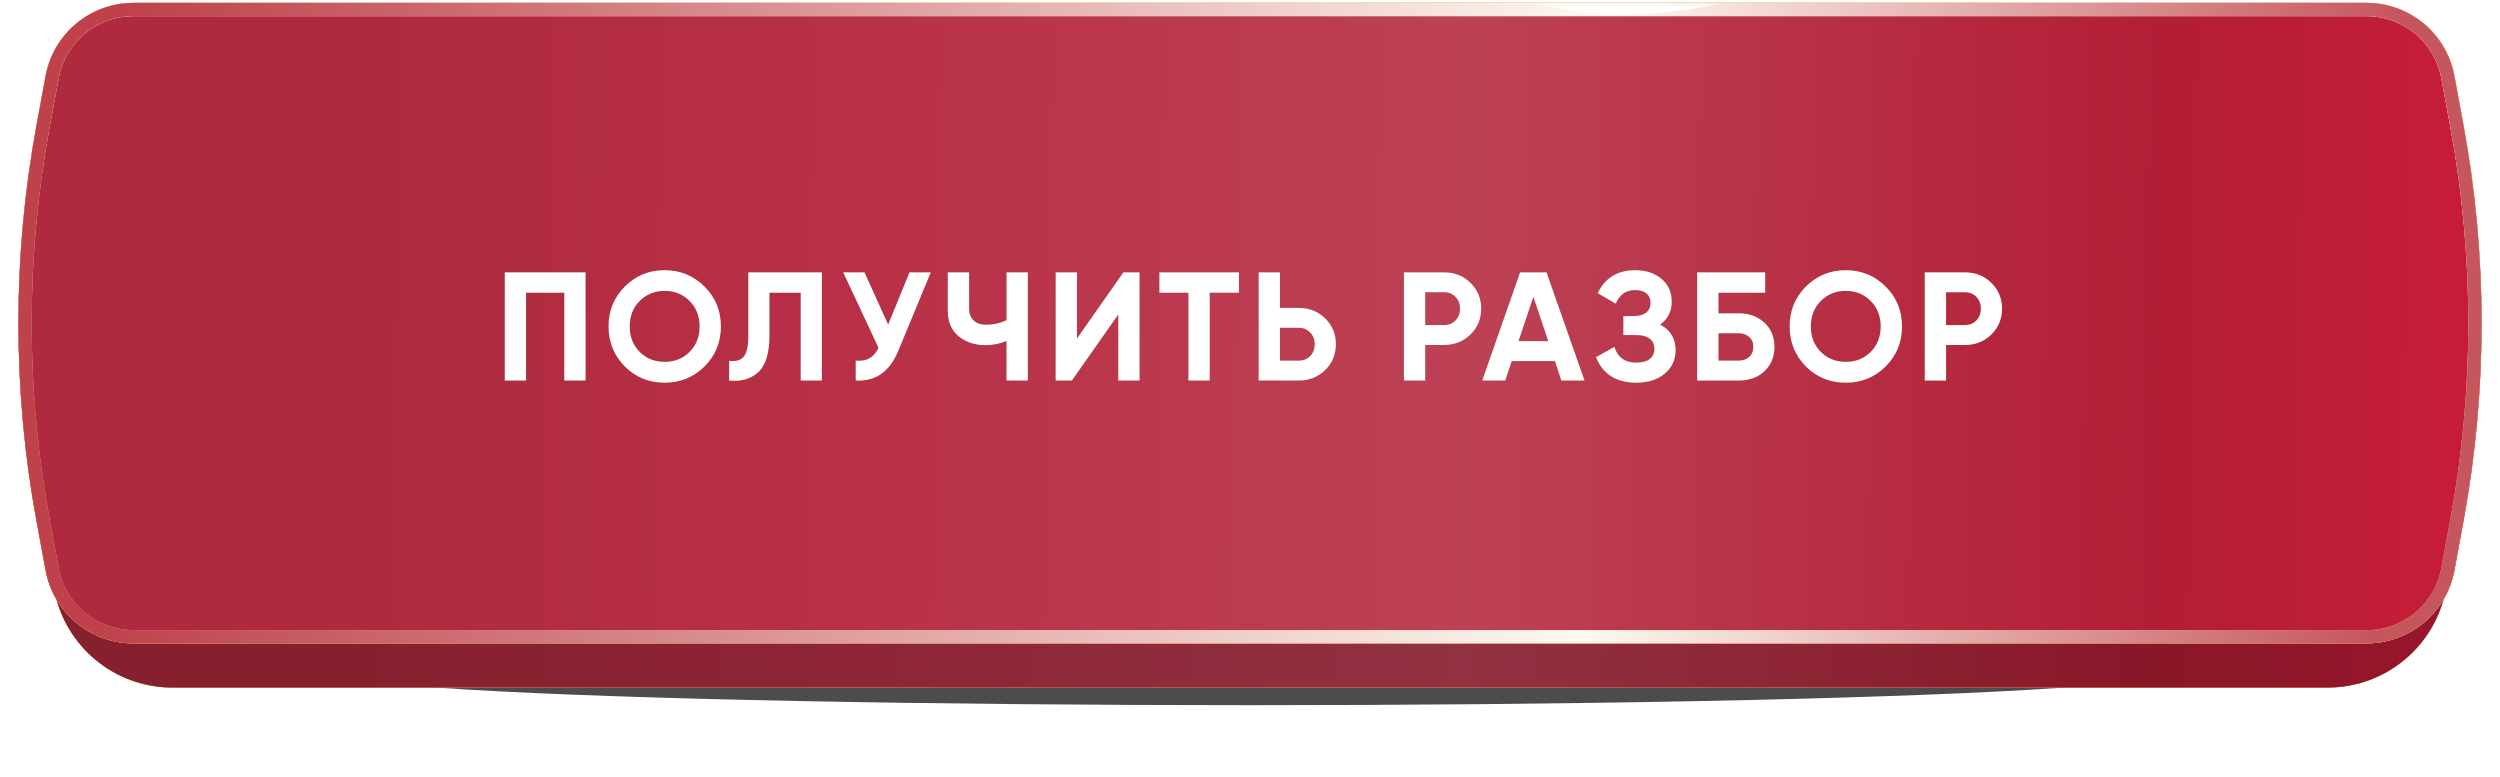 <?xml version="1.0" encoding="UTF-8"?> <svg xmlns="http://www.w3.org/2000/svg" width="566" height="176" viewBox="0 0 566 176" fill="none"><g opacity="0.7" filter="url(#filter0_f_1557_43)"><ellipse cx="283" cy="152.656" rx="204" ry="7" fill="black"></ellipse></g><g filter="url(#filter1_i_1557_43)"><path d="M14.673 19.826C15.653 14.513 20.285 10.656 25.688 10.656L540.312 10.656C545.715 10.656 550.347 14.513 551.327 19.826L554.74 38.343C560.201 67.969 560.201 98.344 554.74 127.969L553.741 133.387C551.363 146.29 540.112 155.656 526.992 155.656L39.008 155.656C25.888 155.656 14.637 146.29 12.259 133.387L11.26 127.969C5.799 98.344 5.799 67.969 11.26 38.343L14.673 19.826Z" fill="url(#paint0_linear_1557_43)"></path><path d="M14.673 19.826C15.653 14.513 20.285 10.656 25.688 10.656L540.312 10.656C545.715 10.656 550.347 14.513 551.327 19.826L554.74 38.343C560.201 67.969 560.201 98.344 554.74 127.969L553.741 133.387C551.363 146.29 540.112 155.656 526.992 155.656L39.008 155.656C25.888 155.656 14.637 146.29 12.259 133.387L11.26 127.969C5.799 98.344 5.799 67.969 11.26 38.343L14.673 19.826Z" fill="url(#paint1_linear_1557_43)"></path><path d="M14.673 19.826C15.653 14.513 20.285 10.656 25.688 10.656L540.312 10.656C545.715 10.656 550.347 14.513 551.327 19.826L554.74 38.343C560.201 67.969 560.201 98.344 554.74 127.969L553.741 133.387C551.363 146.29 540.112 155.656 526.992 155.656L39.008 155.656C25.888 155.656 14.637 146.29 12.259 133.387L11.26 127.969C5.799 98.344 5.799 67.969 11.26 38.343L14.673 19.826Z" fill="url(#paint2_linear_1557_43)"></path><path d="M14.673 19.826C15.653 14.513 20.285 10.656 25.688 10.656L540.312 10.656C545.715 10.656 550.347 14.513 551.327 19.826L554.74 38.343C560.201 67.969 560.201 98.344 554.74 127.969L553.741 133.387C551.363 146.29 540.112 155.656 526.992 155.656L39.008 155.656C25.888 155.656 14.637 146.29 12.259 133.387L11.26 127.969C5.799 98.344 5.799 67.969 11.26 38.343L14.673 19.826Z" fill="url(#paint3_linear_1557_43)"></path><path d="M14.673 19.826C15.653 14.513 20.285 10.656 25.688 10.656L540.312 10.656C545.715 10.656 550.347 14.513 551.327 19.826L554.74 38.343C560.201 67.969 560.201 98.344 554.74 127.969L553.741 133.387C551.363 146.29 540.112 155.656 526.992 155.656L39.008 155.656C25.888 155.656 14.637 146.29 12.259 133.387L11.26 127.969C5.799 98.344 5.799 67.969 11.26 38.343L14.673 19.826Z" fill="black" fill-opacity="0.25"></path></g><g filter="url(#filter2_i_1557_43)"><path d="M10.327 17.191C12.095 7.61 20.449 0.656 30.192 0.656L535.808 0.656C545.551 0.656 553.905 7.61 555.673 17.191L557.722 28.296C563.195 57.953 563.195 88.36 557.722 118.016L555.673 129.122C553.905 138.702 545.551 145.656 535.808 145.656L30.192 145.656C20.449 145.656 12.095 138.702 10.327 129.122L8.278 118.017C2.805 88.36 2.805 57.953 8.278 28.296L10.327 17.191Z" fill="url(#paint4_linear_1557_43)"></path><path d="M10.327 17.191C12.095 7.61 20.449 0.656 30.192 0.656L535.808 0.656C545.551 0.656 553.905 7.61 555.673 17.191L557.722 28.296C563.195 57.953 563.195 88.36 557.722 118.016L555.673 129.122C553.905 138.702 545.551 145.656 535.808 145.656L30.192 145.656C20.449 145.656 12.095 138.702 10.327 129.122L8.278 118.017C2.805 88.36 2.805 57.953 8.278 28.296L10.327 17.191Z" fill="url(#paint5_linear_1557_43)"></path><path d="M10.327 17.191C12.095 7.61 20.449 0.656 30.192 0.656L535.808 0.656C545.551 0.656 553.905 7.61 555.673 17.191L557.722 28.296C563.195 57.953 563.195 88.36 557.722 118.016L555.673 129.122C553.905 138.702 545.551 145.656 535.808 145.656L30.192 145.656C20.449 145.656 12.095 138.702 10.327 129.122L8.278 118.017C2.805 88.36 2.805 57.953 8.278 28.296L10.327 17.191Z" fill="url(#paint6_linear_1557_43)"></path><path d="M10.327 17.191C12.095 7.61 20.449 0.656 30.192 0.656L535.808 0.656C545.551 0.656 553.905 7.61 555.673 17.191L557.722 28.296C563.195 57.953 563.195 88.36 557.722 118.016L555.673 129.122C553.905 138.702 545.551 145.656 535.808 145.656L30.192 145.656C20.449 145.656 12.095 138.702 10.327 129.122L8.278 118.017C2.805 88.36 2.805 57.953 8.278 28.296L10.327 17.191Z" fill="url(#paint7_linear_1557_43)"></path><path d="M10.327 17.191C12.095 7.61 20.449 0.656 30.192 0.656L535.808 0.656C545.551 0.656 553.905 7.61 555.673 17.191L557.722 28.296C563.195 57.953 563.195 88.36 557.722 118.016L555.673 129.122C553.905 138.702 545.551 145.656 535.808 145.656L30.192 145.656C20.449 145.656 12.095 138.702 10.327 129.122L8.278 118.017C2.805 88.36 2.805 57.953 8.278 28.296L10.327 17.191Z" fill="black" fill-opacity="0.02"></path></g><path d="M30.192 2.156L535.808 2.156C544.827 2.156 552.561 8.594 554.198 17.463L556.247 28.568C561.686 58.045 561.686 88.268 556.247 117.744L554.198 128.85C552.561 137.719 544.827 144.156 535.808 144.156L30.192 144.156C21.173 144.156 13.439 137.719 11.802 128.85L9.753 117.744C4.314 88.268 4.314 58.045 9.753 28.568L11.802 17.463C13.439 8.594 21.173 2.156 30.192 2.156Z" stroke="url(#paint8_linear_1557_43)" stroke-width="3"></path><path d="M30.192 2.156L535.808 2.156C544.827 2.156 552.561 8.594 554.198 17.463L556.247 28.568C561.686 58.045 561.686 88.268 556.247 117.744L554.198 128.85C552.561 137.719 544.827 144.156 535.808 144.156L30.192 144.156C21.173 144.156 13.439 137.719 11.802 128.85L9.753 117.744C4.314 88.268 4.314 58.045 9.753 28.568L11.802 17.463C13.439 8.594 21.173 2.156 30.192 2.156Z" stroke="url(#paint9_linear_1557_43)" stroke-width="3"></path><path d="M30.192 2.156L535.808 2.156C544.827 2.156 552.561 8.594 554.198 17.463L556.247 28.568C561.686 58.045 561.686 88.268 556.247 117.744L554.198 128.85C552.561 137.719 544.827 144.156 535.808 144.156L30.192 144.156C21.173 144.156 13.439 137.719 11.802 128.85L9.753 117.744C4.314 88.268 4.314 58.045 9.753 28.568L11.802 17.463C13.439 8.594 21.173 2.156 30.192 2.156Z" stroke="url(#paint10_linear_1557_43)" stroke-opacity="0.9" stroke-width="3"></path><mask id="mask0_1557_43" style="mask-type:alpha" maskUnits="userSpaceOnUse" x="4" y="1" width="558" height="145"><path d="M30.183 2.656L535.817 2.656C544.832 2.656 552.564 9.089 554.205 17.954L556.201 28.74C561.67 58.296 561.67 88.605 556.201 118.161L554.205 128.948C552.564 137.813 544.832 144.245 535.817 144.245L30.183 144.245C21.168 144.245 13.436 137.813 11.795 128.948L9.799 118.161C4.33 88.605 4.33 58.296 9.799 28.74L11.795 17.954C13.436 9.089 21.168 2.656 30.183 2.656Z" fill="url(#paint11_linear_1557_43)"></path><path d="M30.183 2.656L535.817 2.656C544.832 2.656 552.564 9.089 554.205 17.954L556.201 28.74C561.67 58.296 561.67 88.605 556.201 118.161L554.205 128.948C552.564 137.813 544.832 144.245 535.817 144.245L30.183 144.245C21.168 144.245 13.436 137.813 11.795 128.948L9.799 118.161C4.33 88.605 4.33 58.296 9.799 28.74L11.795 17.954C13.436 9.089 21.168 2.656 30.183 2.656Z" fill="url(#paint12_linear_1557_43)"></path><path d="M30.183 2.656L535.817 2.656C544.832 2.656 552.564 9.089 554.205 17.954L556.201 28.74C561.67 58.296 561.67 88.605 556.201 118.161L554.205 128.948C552.564 137.813 544.832 144.245 535.817 144.245L30.183 144.245C21.168 144.245 13.436 137.813 11.795 128.948L9.799 118.161C4.33 88.605 4.33 58.296 9.799 28.74L11.795 17.954C13.436 9.089 21.168 2.656 30.183 2.656Z" fill="url(#paint13_linear_1557_43)"></path><path d="M30.183 2.656L535.817 2.656C544.832 2.656 552.564 9.089 554.205 17.954L556.201 28.74C561.67 58.296 561.67 88.605 556.201 118.161L554.205 128.948C552.564 137.813 544.832 144.245 535.817 144.245L30.183 144.245C21.168 144.245 13.436 137.813 11.795 128.948L9.799 118.161C4.33 88.605 4.33 58.296 9.799 28.74L11.795 17.954C13.436 9.089 21.168 2.656 30.183 2.656Z" fill="url(#paint14_linear_1557_43)"></path><path d="M30.183 2.656L535.817 2.656C544.832 2.656 552.564 9.089 554.205 17.954L556.201 28.74C561.67 58.296 561.67 88.605 556.201 118.161L554.205 128.948C552.564 137.813 544.832 144.245 535.817 144.245L30.183 144.245C21.168 144.245 13.436 137.813 11.795 128.948L9.799 118.161C4.33 88.605 4.33 58.296 9.799 28.74L11.795 17.954C13.436 9.089 21.168 2.656 30.183 2.656Z" fill="black" fill-opacity="0.02"></path><path d="M30.183 2.656L535.817 2.656C544.832 2.656 552.564 9.089 554.205 17.954L556.201 28.74C561.67 58.296 561.67 88.605 556.201 118.161L554.205 128.948C552.564 137.813 544.832 144.245 535.817 144.245L30.183 144.245C21.168 144.245 13.436 137.813 11.795 128.948L9.799 118.161C4.33 88.605 4.33 58.296 9.799 28.74L11.795 17.954C13.436 9.089 21.168 2.656 30.183 2.656Z" stroke="url(#paint15_linear_1557_43)" stroke-width="3"></path><path d="M30.183 2.656L535.817 2.656C544.832 2.656 552.564 9.089 554.205 17.954L556.201 28.74C561.67 58.296 561.67 88.605 556.201 118.161L554.205 128.948C552.564 137.813 544.832 144.245 535.817 144.245L30.183 144.245C21.168 144.245 13.436 137.813 11.795 128.948L9.799 118.161C4.33 88.605 4.33 58.296 9.799 28.74L11.795 17.954C13.436 9.089 21.168 2.656 30.183 2.656Z" stroke="url(#paint16_linear_1557_43)" stroke-opacity="0.9" stroke-width="3"></path><path d="M30.183 2.656L535.817 2.656C544.832 2.656 552.564 9.089 554.205 17.954L556.201 28.74C561.67 58.296 561.67 88.605 556.201 118.161L554.205 128.948C552.564 137.813 544.832 144.245 535.817 144.245L30.183 144.245C21.168 144.245 13.436 137.813 11.795 128.948L9.799 118.161C4.33 88.605 4.33 58.296 9.799 28.74L11.795 17.954C13.436 9.089 21.168 2.656 30.183 2.656Z" stroke="url(#paint17_linear_1557_43)" stroke-width="3"></path></mask><g mask="url(#mask0_1557_43)"><g filter="url(#filter3_f_1557_43)"><ellipse cx="368.349" cy="-115.844" rx="106.911" ry="119" fill="white"></ellipse></g><g opacity="0.2" filter="url(#filter4_f_1557_43)"><ellipse cx="298.717" cy="274.156" rx="212.475" ry="119" fill="white"></ellipse></g></g><path d="M114.275 61.656H132.58V86.156H127.75V66.276H119.105V86.156H114.275V61.656ZM159.506 82.971C157.033 85.421 154.023 86.646 150.476 86.646C146.93 86.646 143.92 85.421 141.446 82.971C138.996 80.475 137.771 77.453 137.771 73.906C137.771 70.336 138.996 67.326 141.446 64.876C143.92 62.403 146.93 61.166 150.476 61.166C154.023 61.166 157.033 62.403 159.506 64.876C161.98 67.326 163.216 70.336 163.216 73.906C163.216 77.476 161.98 80.498 159.506 82.971ZM144.841 79.681C146.335 81.175 148.213 81.921 150.476 81.921C152.74 81.921 154.618 81.175 156.111 79.681C157.628 78.165 158.386 76.24 158.386 73.906C158.386 71.573 157.628 69.648 156.111 68.131C154.595 66.615 152.716 65.856 150.476 65.856C148.236 65.856 146.358 66.615 144.841 68.131C143.325 69.648 142.566 71.573 142.566 73.906C142.566 76.24 143.325 78.165 144.841 79.681ZM165.07 86.156V81.676C166.563 81.886 167.66 81.583 168.36 80.766C169.06 79.926 169.41 78.386 169.41 76.146V61.656H186.07V86.156H181.275V66.276H174.205V76.006C174.205 80.23 173.236 83.088 171.3 84.581C169.643 85.888 167.566 86.413 165.07 86.156ZM201.077 73.486L205.907 61.656H210.737L203.387 79.401C201.427 84.161 198.207 86.413 193.727 86.156V81.641C195.01 81.758 196.049 81.583 196.842 81.116C197.659 80.65 198.347 79.868 198.907 78.771L190.892 61.656H195.722L201.077 73.486ZM227.873 72.506V61.656H232.703V86.156H227.873V77.196C226.38 77.826 224.782 78.141 223.078 78.141C220.628 78.141 218.587 77.453 216.953 76.076C215.367 74.676 214.573 72.786 214.573 70.406V61.656H219.403V69.776C219.403 70.943 219.742 71.865 220.418 72.541C221.118 73.195 222.04 73.521 223.183 73.521C224.84 73.521 226.403 73.183 227.873 72.506ZM258.002 86.156H253.172V71.211L242.672 86.156H238.997V61.656H243.827V76.636L254.327 61.656H258.002V86.156ZM262.476 61.656H280.501V66.276H273.886V86.156H269.056V66.276H262.476V61.656ZM289.778 69.706H294.083C296.416 69.706 298.4 70.5 300.033 72.086C301.643 73.673 302.448 75.621 302.448 77.931C302.448 80.241 301.643 82.19 300.033 83.776C298.4 85.363 296.416 86.156 294.083 86.156H284.948V61.656H289.778V69.706ZM289.778 81.641H294.083C295.11 81.641 295.961 81.291 296.638 80.591C297.315 79.891 297.653 79.005 297.653 77.931C297.653 76.881 297.315 76.006 296.638 75.306C295.961 74.583 295.11 74.221 294.083 74.221H289.778V81.641ZM317.842 61.656H326.977C329.311 61.656 331.294 62.45 332.927 64.036C334.537 65.623 335.342 67.571 335.342 69.881C335.342 72.191 334.537 74.14 332.927 75.726C331.294 77.313 329.311 78.106 326.977 78.106H322.672V86.156H317.842V61.656ZM322.672 73.591H326.977C328.004 73.591 328.856 73.241 329.532 72.541C330.209 71.818 330.547 70.931 330.547 69.881C330.547 68.808 330.209 67.921 329.532 67.221C328.856 66.521 328.004 66.171 326.977 66.171H322.672V73.591ZM358.742 86.156H353.492L352.022 81.746H342.257L340.787 86.156H335.572L344.147 61.656H350.132L358.742 86.156ZM347.157 67.221L343.797 77.231H350.517L347.157 67.221ZM375.856 73.486C378.189 74.7 379.356 76.636 379.356 79.296C379.356 81.466 378.527 83.24 376.871 84.616C375.237 85.97 373.102 86.646 370.466 86.646C365.916 86.646 362.871 84.721 361.331 80.871L365.496 78.526C366.219 80.906 367.876 82.096 370.466 82.096C371.772 82.096 372.776 81.828 373.476 81.291C374.199 80.731 374.561 79.961 374.561 78.981C374.561 78.001 374.211 77.243 373.511 76.706C372.811 76.146 371.831 75.866 370.571 75.866H367.526V71.561H369.836C371.049 71.561 371.994 71.305 372.671 70.791C373.347 70.255 373.686 69.531 373.686 68.621C373.686 67.688 373.382 66.965 372.776 66.451C372.192 65.938 371.341 65.681 370.221 65.681C368.121 65.681 366.651 66.708 365.811 68.761L361.716 66.381C363.372 62.905 366.207 61.166 370.221 61.166C372.624 61.166 374.607 61.82 376.171 63.126C377.711 64.41 378.481 66.136 378.481 68.306C378.481 70.5 377.606 72.226 375.856 73.486ZM389.07 70.931H393.62C396.023 70.931 397.972 71.643 399.465 73.066C400.982 74.466 401.74 76.286 401.74 78.526C401.74 80.766 400.982 82.61 399.465 84.056C397.972 85.456 396.023 86.156 393.62 86.156H384.24V61.656H399.64V66.276H389.07V70.931ZM389.07 81.641H393.62C394.6 81.641 395.393 81.361 396 80.801C396.63 80.241 396.945 79.483 396.945 78.526C396.945 77.57 396.63 76.823 396 76.286C395.393 75.726 394.6 75.446 393.62 75.446H389.07V81.641ZM426.908 82.971C424.434 85.421 421.424 86.646 417.878 86.646C414.331 86.646 411.321 85.421 408.848 82.971C406.398 80.475 405.173 77.453 405.173 73.906C405.173 70.336 406.398 67.326 408.848 64.876C411.321 62.403 414.331 61.166 417.878 61.166C421.424 61.166 424.434 62.403 426.908 64.876C429.381 67.326 430.618 70.336 430.618 73.906C430.618 77.476 429.381 80.498 426.908 82.971ZM412.243 79.681C413.736 81.175 415.614 81.921 417.878 81.921C420.141 81.921 422.019 81.175 423.513 79.681C425.029 78.165 425.788 76.24 425.788 73.906C425.788 71.573 425.029 69.648 423.513 68.131C421.996 66.615 420.118 65.856 417.878 65.856C415.638 65.856 413.759 66.615 412.243 68.131C410.726 69.648 409.968 71.573 409.968 73.906C409.968 76.24 410.726 78.165 412.243 79.681ZM435.762 61.656H444.897C447.231 61.656 449.214 62.45 450.847 64.036C452.457 65.623 453.262 67.571 453.262 69.881C453.262 72.191 452.457 74.14 450.847 75.726C449.214 77.313 447.231 78.106 444.897 78.106H440.592V86.156H435.762V61.656ZM440.592 73.591H444.897C445.924 73.591 446.776 73.241 447.452 72.541C448.129 71.818 448.467 70.931 448.467 69.881C448.467 68.808 448.129 67.921 447.452 67.221C446.776 66.521 445.924 66.171 444.897 66.171H440.592V73.591Z" fill="url(#paint18_linear_1557_43)"></path><path d="M114.275 61.656H132.58V86.156H127.75V66.276H119.105V86.156H114.275V61.656ZM159.506 82.971C157.033 85.421 154.023 86.646 150.476 86.646C146.93 86.646 143.92 85.421 141.446 82.971C138.996 80.475 137.771 77.453 137.771 73.906C137.771 70.336 138.996 67.326 141.446 64.876C143.92 62.403 146.93 61.166 150.476 61.166C154.023 61.166 157.033 62.403 159.506 64.876C161.98 67.326 163.216 70.336 163.216 73.906C163.216 77.476 161.98 80.498 159.506 82.971ZM144.841 79.681C146.335 81.175 148.213 81.921 150.476 81.921C152.74 81.921 154.618 81.175 156.111 79.681C157.628 78.165 158.386 76.24 158.386 73.906C158.386 71.573 157.628 69.648 156.111 68.131C154.595 66.615 152.716 65.856 150.476 65.856C148.236 65.856 146.358 66.615 144.841 68.131C143.325 69.648 142.566 71.573 142.566 73.906C142.566 76.24 143.325 78.165 144.841 79.681ZM165.07 86.156V81.676C166.563 81.886 167.66 81.583 168.36 80.766C169.06 79.926 169.41 78.386 169.41 76.146V61.656H186.07V86.156H181.275V66.276H174.205V76.006C174.205 80.23 173.236 83.088 171.3 84.581C169.643 85.888 167.566 86.413 165.07 86.156ZM201.077 73.486L205.907 61.656H210.737L203.387 79.401C201.427 84.161 198.207 86.413 193.727 86.156V81.641C195.01 81.758 196.049 81.583 196.842 81.116C197.659 80.65 198.347 79.868 198.907 78.771L190.892 61.656H195.722L201.077 73.486ZM227.873 72.506V61.656H232.703V86.156H227.873V77.196C226.38 77.826 224.782 78.141 223.078 78.141C220.628 78.141 218.587 77.453 216.953 76.076C215.367 74.676 214.573 72.786 214.573 70.406V61.656H219.403V69.776C219.403 70.943 219.742 71.865 220.418 72.541C221.118 73.195 222.04 73.521 223.183 73.521C224.84 73.521 226.403 73.183 227.873 72.506ZM258.002 86.156H253.172V71.211L242.672 86.156H238.997V61.656H243.827V76.636L254.327 61.656H258.002V86.156ZM262.476 61.656H280.501V66.276H273.886V86.156H269.056V66.276H262.476V61.656ZM289.778 69.706H294.083C296.416 69.706 298.4 70.5 300.033 72.086C301.643 73.673 302.448 75.621 302.448 77.931C302.448 80.241 301.643 82.19 300.033 83.776C298.4 85.363 296.416 86.156 294.083 86.156H284.948V61.656H289.778V69.706ZM289.778 81.641H294.083C295.11 81.641 295.961 81.291 296.638 80.591C297.315 79.891 297.653 79.005 297.653 77.931C297.653 76.881 297.315 76.006 296.638 75.306C295.961 74.583 295.11 74.221 294.083 74.221H289.778V81.641ZM317.842 61.656H326.977C329.311 61.656 331.294 62.45 332.927 64.036C334.537 65.623 335.342 67.571 335.342 69.881C335.342 72.191 334.537 74.14 332.927 75.726C331.294 77.313 329.311 78.106 326.977 78.106H322.672V86.156H317.842V61.656ZM322.672 73.591H326.977C328.004 73.591 328.856 73.241 329.532 72.541C330.209 71.818 330.547 70.931 330.547 69.881C330.547 68.808 330.209 67.921 329.532 67.221C328.856 66.521 328.004 66.171 326.977 66.171H322.672V73.591ZM358.742 86.156H353.492L352.022 81.746H342.257L340.787 86.156H335.572L344.147 61.656H350.132L358.742 86.156ZM347.157 67.221L343.797 77.231H350.517L347.157 67.221ZM375.856 73.486C378.189 74.7 379.356 76.636 379.356 79.296C379.356 81.466 378.527 83.24 376.871 84.616C375.237 85.97 373.102 86.646 370.466 86.646C365.916 86.646 362.871 84.721 361.331 80.871L365.496 78.526C366.219 80.906 367.876 82.096 370.466 82.096C371.772 82.096 372.776 81.828 373.476 81.291C374.199 80.731 374.561 79.961 374.561 78.981C374.561 78.001 374.211 77.243 373.511 76.706C372.811 76.146 371.831 75.866 370.571 75.866H367.526V71.561H369.836C371.049 71.561 371.994 71.305 372.671 70.791C373.347 70.255 373.686 69.531 373.686 68.621C373.686 67.688 373.382 66.965 372.776 66.451C372.192 65.938 371.341 65.681 370.221 65.681C368.121 65.681 366.651 66.708 365.811 68.761L361.716 66.381C363.372 62.905 366.207 61.166 370.221 61.166C372.624 61.166 374.607 61.82 376.171 63.126C377.711 64.41 378.481 66.136 378.481 68.306C378.481 70.5 377.606 72.226 375.856 73.486ZM389.07 70.931H393.62C396.023 70.931 397.972 71.643 399.465 73.066C400.982 74.466 401.74 76.286 401.74 78.526C401.74 80.766 400.982 82.61 399.465 84.056C397.972 85.456 396.023 86.156 393.62 86.156H384.24V61.656H399.64V66.276H389.07V70.931ZM389.07 81.641H393.62C394.6 81.641 395.393 81.361 396 80.801C396.63 80.241 396.945 79.483 396.945 78.526C396.945 77.57 396.63 76.823 396 76.286C395.393 75.726 394.6 75.446 393.62 75.446H389.07V81.641ZM426.908 82.971C424.434 85.421 421.424 86.646 417.878 86.646C414.331 86.646 411.321 85.421 408.848 82.971C406.398 80.475 405.173 77.453 405.173 73.906C405.173 70.336 406.398 67.326 408.848 64.876C411.321 62.403 414.331 61.166 417.878 61.166C421.424 61.166 424.434 62.403 426.908 64.876C429.381 67.326 430.618 70.336 430.618 73.906C430.618 77.476 429.381 80.498 426.908 82.971ZM412.243 79.681C413.736 81.175 415.614 81.921 417.878 81.921C420.141 81.921 422.019 81.175 423.513 79.681C425.029 78.165 425.788 76.24 425.788 73.906C425.788 71.573 425.029 69.648 423.513 68.131C421.996 66.615 420.118 65.856 417.878 65.856C415.638 65.856 413.759 66.615 412.243 68.131C410.726 69.648 409.968 71.573 409.968 73.906C409.968 76.24 410.726 78.165 412.243 79.681ZM435.762 61.656H444.897C447.231 61.656 449.214 62.45 450.847 64.036C452.457 65.623 453.262 67.571 453.262 69.881C453.262 72.191 452.457 74.14 450.847 75.726C449.214 77.313 447.231 78.106 444.897 78.106H440.592V86.156H435.762V61.656ZM440.592 73.591H444.897C445.924 73.591 446.776 73.241 447.452 72.541C448.129 71.818 448.467 70.931 448.467 69.881C448.467 68.808 448.129 67.921 447.452 67.221C446.776 66.521 445.924 66.171 444.897 66.171H440.592V73.591Z" fill="white"></path><defs><filter id="filter0_f_1557_43" x="62.877" y="129.534" width="440.245" height="46.245" filterUnits="userSpaceOnUse" color-interpolation-filters="sRGB"><feFlood flood-opacity="0" result="BackgroundImageFix"></feFlood><feBlend mode="normal" in="SourceGraphic" in2="BackgroundImageFix" result="shape"></feBlend><feGaussianBlur stdDeviation="8.061" result="effect1_foregroundBlur_1557_43"></feGaussianBlur></filter><filter id="filter1_i_1557_43" x="7.164" y="10.656" width="551.672" height="145" filterUnits="userSpaceOnUse" color-interpolation-filters="sRGB"><feFlood flood-opacity="0" result="BackgroundImageFix"></feFlood><feBlend mode="normal" in="SourceGraphic" in2="BackgroundImageFix" result="shape"></feBlend><feColorMatrix in="SourceAlpha" type="matrix" values="0 0 0 0 0 0 0 0 0 0 0 0 0 0 0 0 0 0 127 0" result="hardAlpha"></feColorMatrix><feOffset></feOffset><feGaussianBlur stdDeviation="12.898"></feGaussianBlur><feComposite in2="hardAlpha" operator="arithmetic" k2="-1" k3="1"></feComposite><feColorMatrix type="matrix" values="0 0 0 0 1 0 0 0 0 1 0 0 0 0 1 0 0 0 0.35 0"></feColorMatrix><feBlend mode="normal" in2="shape" result="effect1_innerShadow_1557_43"></feBlend></filter><filter id="filter2_i_1557_43" x="4.172" y="0.656" width="557.656" height="145" filterUnits="userSpaceOnUse" color-interpolation-filters="sRGB"><feFlood flood-opacity="0" result="BackgroundImageFix"></feFlood><feBlend mode="normal" in="SourceGraphic" in2="BackgroundImageFix" result="shape"></feBlend><feColorMatrix in="SourceAlpha" type="matrix" values="0 0 0 0 0 0 0 0 0 0 0 0 0 0 0 0 0 0 127 0" result="hardAlpha"></feColorMatrix><feOffset></feOffset><feGaussianBlur stdDeviation="12.898"></feGaussianBlur><feComposite in2="hardAlpha" operator="arithmetic" k2="-1" k3="1"></feComposite><feColorMatrix type="matrix" values="0 0 0 0 1 0 0 0 0 1 0 0 0 0 1 0 0 0 0.35 0"></feColorMatrix><feBlend mode="normal" in2="shape" result="effect1_innerShadow_1557_43"></feBlend></filter><filter id="filter3_f_1557_43" x="-12.562" y="-508.844" width="761.82" height="786" filterUnits="userSpaceOnUse" color-interpolation-filters="sRGB"><feFlood flood-opacity="0" result="BackgroundImageFix"></feFlood><feBlend mode="normal" in="SourceGraphic" in2="BackgroundImageFix" result="shape"></feBlend><feGaussianBlur stdDeviation="137" result="effect1_foregroundBlur_1557_43"></feGaussianBlur></filter><filter id="filter4_f_1557_43" x="-187.758" y="-118.844" width="972.945" height="786" filterUnits="userSpaceOnUse" color-interpolation-filters="sRGB"><feFlood flood-opacity="0" result="BackgroundImageFix"></feFlood><feBlend mode="normal" in="SourceGraphic" in2="BackgroundImageFix" result="shape"></feBlend><feGaussianBlur stdDeviation="137" result="effect1_foregroundBlur_1557_43"></feGaussianBlur></filter><linearGradient id="paint0_linear_1557_43" x1="318.898" y1="10.656" x2="318.898" y2="155.656" gradientUnits="userSpaceOnUse"><stop stop-color="#C1E075"></stop><stop offset="1" stop-color="#94B156"></stop></linearGradient><linearGradient id="paint1_linear_1557_43" x1="318.898" y1="10.656" x2="318.898" y2="155.656" gradientUnits="userSpaceOnUse"><stop stop-color="#F79E6A"></stop><stop offset="1" stop-color="#EA7F40"></stop></linearGradient><linearGradient id="paint2_linear_1557_43" x1="333.976" y1="10.656" x2="333.976" y2="154.987" gradientUnits="userSpaceOnUse"><stop stop-color="#FADFA0"></stop><stop offset="0.335" stop-color="#ECBF4C"></stop><stop offset="0.989" stop-color="#F1CD6E"></stop></linearGradient><linearGradient id="paint3_linear_1557_43" x1="81.209" y1="82.252" x2="575.114" y2="90.006" gradientUnits="userSpaceOnUse"><stop stop-color="#B32B3F"></stop><stop offset="0.224" stop-color="#BC3148"></stop><stop offset="0.51" stop-color="#C14257"></stop><stop offset="0.823" stop-color="#B61F36"></stop><stop offset="1" stop-color="#D01D3B"></stop></linearGradient><linearGradient id="paint4_linear_1557_43" x1="318.937" y1="0.656" x2="318.937" y2="145.656" gradientUnits="userSpaceOnUse"><stop stop-color="#C1E075"></stop><stop offset="1" stop-color="#94B156"></stop></linearGradient><linearGradient id="paint5_linear_1557_43" x1="318.937" y1="0.656" x2="318.937" y2="145.656" gradientUnits="userSpaceOnUse"><stop stop-color="#F79E6A"></stop><stop offset="1" stop-color="#EA7F40"></stop></linearGradient><linearGradient id="paint6_linear_1557_43" x1="334.031" y1="0.656" x2="334.031" y2="144.987" gradientUnits="userSpaceOnUse"><stop stop-color="#FADFA0"></stop><stop offset="0.335" stop-color="#ECBF4C"></stop><stop offset="0.989" stop-color="#F1CD6E"></stop></linearGradient><linearGradient id="paint7_linear_1557_43" x1="80.989" y1="72.252" x2="575.432" y2="80.023" gradientUnits="userSpaceOnUse"><stop stop-color="#B32B3F"></stop><stop offset="0.224" stop-color="#BC3148"></stop><stop offset="0.51" stop-color="#C14257"></stop><stop offset="0.823" stop-color="#B61F36"></stop><stop offset="1" stop-color="#D01D3B"></stop></linearGradient><linearGradient id="paint8_linear_1557_43" x1="317.589" y1="12.69" x2="310.32" y2="116.385" gradientUnits="userSpaceOnUse"><stop stop-color="white"></stop><stop offset="1" stop-color="white" stop-opacity="0"></stop></linearGradient><linearGradient id="paint9_linear_1557_43" x1="336.006" y1="146.069" x2="349.389" y2="49.655" gradientUnits="userSpaceOnUse"><stop stop-color="#F1CD6E"></stop><stop offset="0.652" stop-color="#F1CD6E"></stop></linearGradient><linearGradient id="paint10_linear_1557_43" x1="28.3" y1="0.656" x2="542.426" y2="22.8" gradientUnits="userSpaceOnUse"><stop stop-color="#B93248"></stop><stop offset="0.652" stop-color="white"></stop><stop offset="1" stop-color="#C1495C"></stop></linearGradient><linearGradient id="paint11_linear_1557_43" x1="318.937" y1="1.156" x2="318.937" y2="145.745" gradientUnits="userSpaceOnUse"><stop stop-color="#C1E075"></stop><stop offset="1" stop-color="#94B156"></stop></linearGradient><linearGradient id="paint12_linear_1557_43" x1="318.937" y1="1.156" x2="318.937" y2="145.745" gradientUnits="userSpaceOnUse"><stop stop-color="#F79E6A"></stop><stop offset="1" stop-color="#EA7F40"></stop></linearGradient><linearGradient id="paint13_linear_1557_43" x1="334.031" y1="1.156" x2="334.031" y2="145.077" gradientUnits="userSpaceOnUse"><stop stop-color="#FADFA0"></stop><stop offset="0.335" stop-color="#ECBF4C"></stop><stop offset="0.989" stop-color="#F1CD6E"></stop></linearGradient><linearGradient id="paint14_linear_1557_43" x1="80.989" y1="72.549" x2="575.431" y2="80.342" gradientUnits="userSpaceOnUse"><stop stop-color="#B32B3F"></stop><stop offset="0.224" stop-color="#BC3148"></stop><stop offset="0.51" stop-color="#C14257"></stop><stop offset="0.823" stop-color="#B61F36"></stop><stop offset="1" stop-color="#D01D3B"></stop></linearGradient><linearGradient id="paint15_linear_1557_43" x1="317.589" y1="13.156" x2="310.361" y2="116.559" gradientUnits="userSpaceOnUse"><stop stop-color="white"></stop><stop offset="1" stop-color="white" stop-opacity="0"></stop></linearGradient><linearGradient id="paint16_linear_1557_43" x1="28.3" y1="1.156" x2="542.421" y2="23.363" gradientUnits="userSpaceOnUse"><stop stop-color="#B93248"></stop><stop offset="0.652" stop-color="white"></stop><stop offset="1" stop-color="#C1495C"></stop></linearGradient><linearGradient id="paint17_linear_1557_43" x1="336.006" y1="146.156" x2="349.315" y2="50.006" gradientUnits="userSpaceOnUse"><stop stop-color="#ECBF4C"></stop><stop offset="0.652" stop-color="#ECBF4C"></stop></linearGradient><linearGradient id="paint18_linear_1557_43" x1="204.779" y1="59.197" x2="209.719" y2="124.219" gradientUnits="userSpaceOnUse"><stop stop-color="#793517"></stop><stop offset="1" stop-color="#985B23"></stop></linearGradient></defs></svg> 